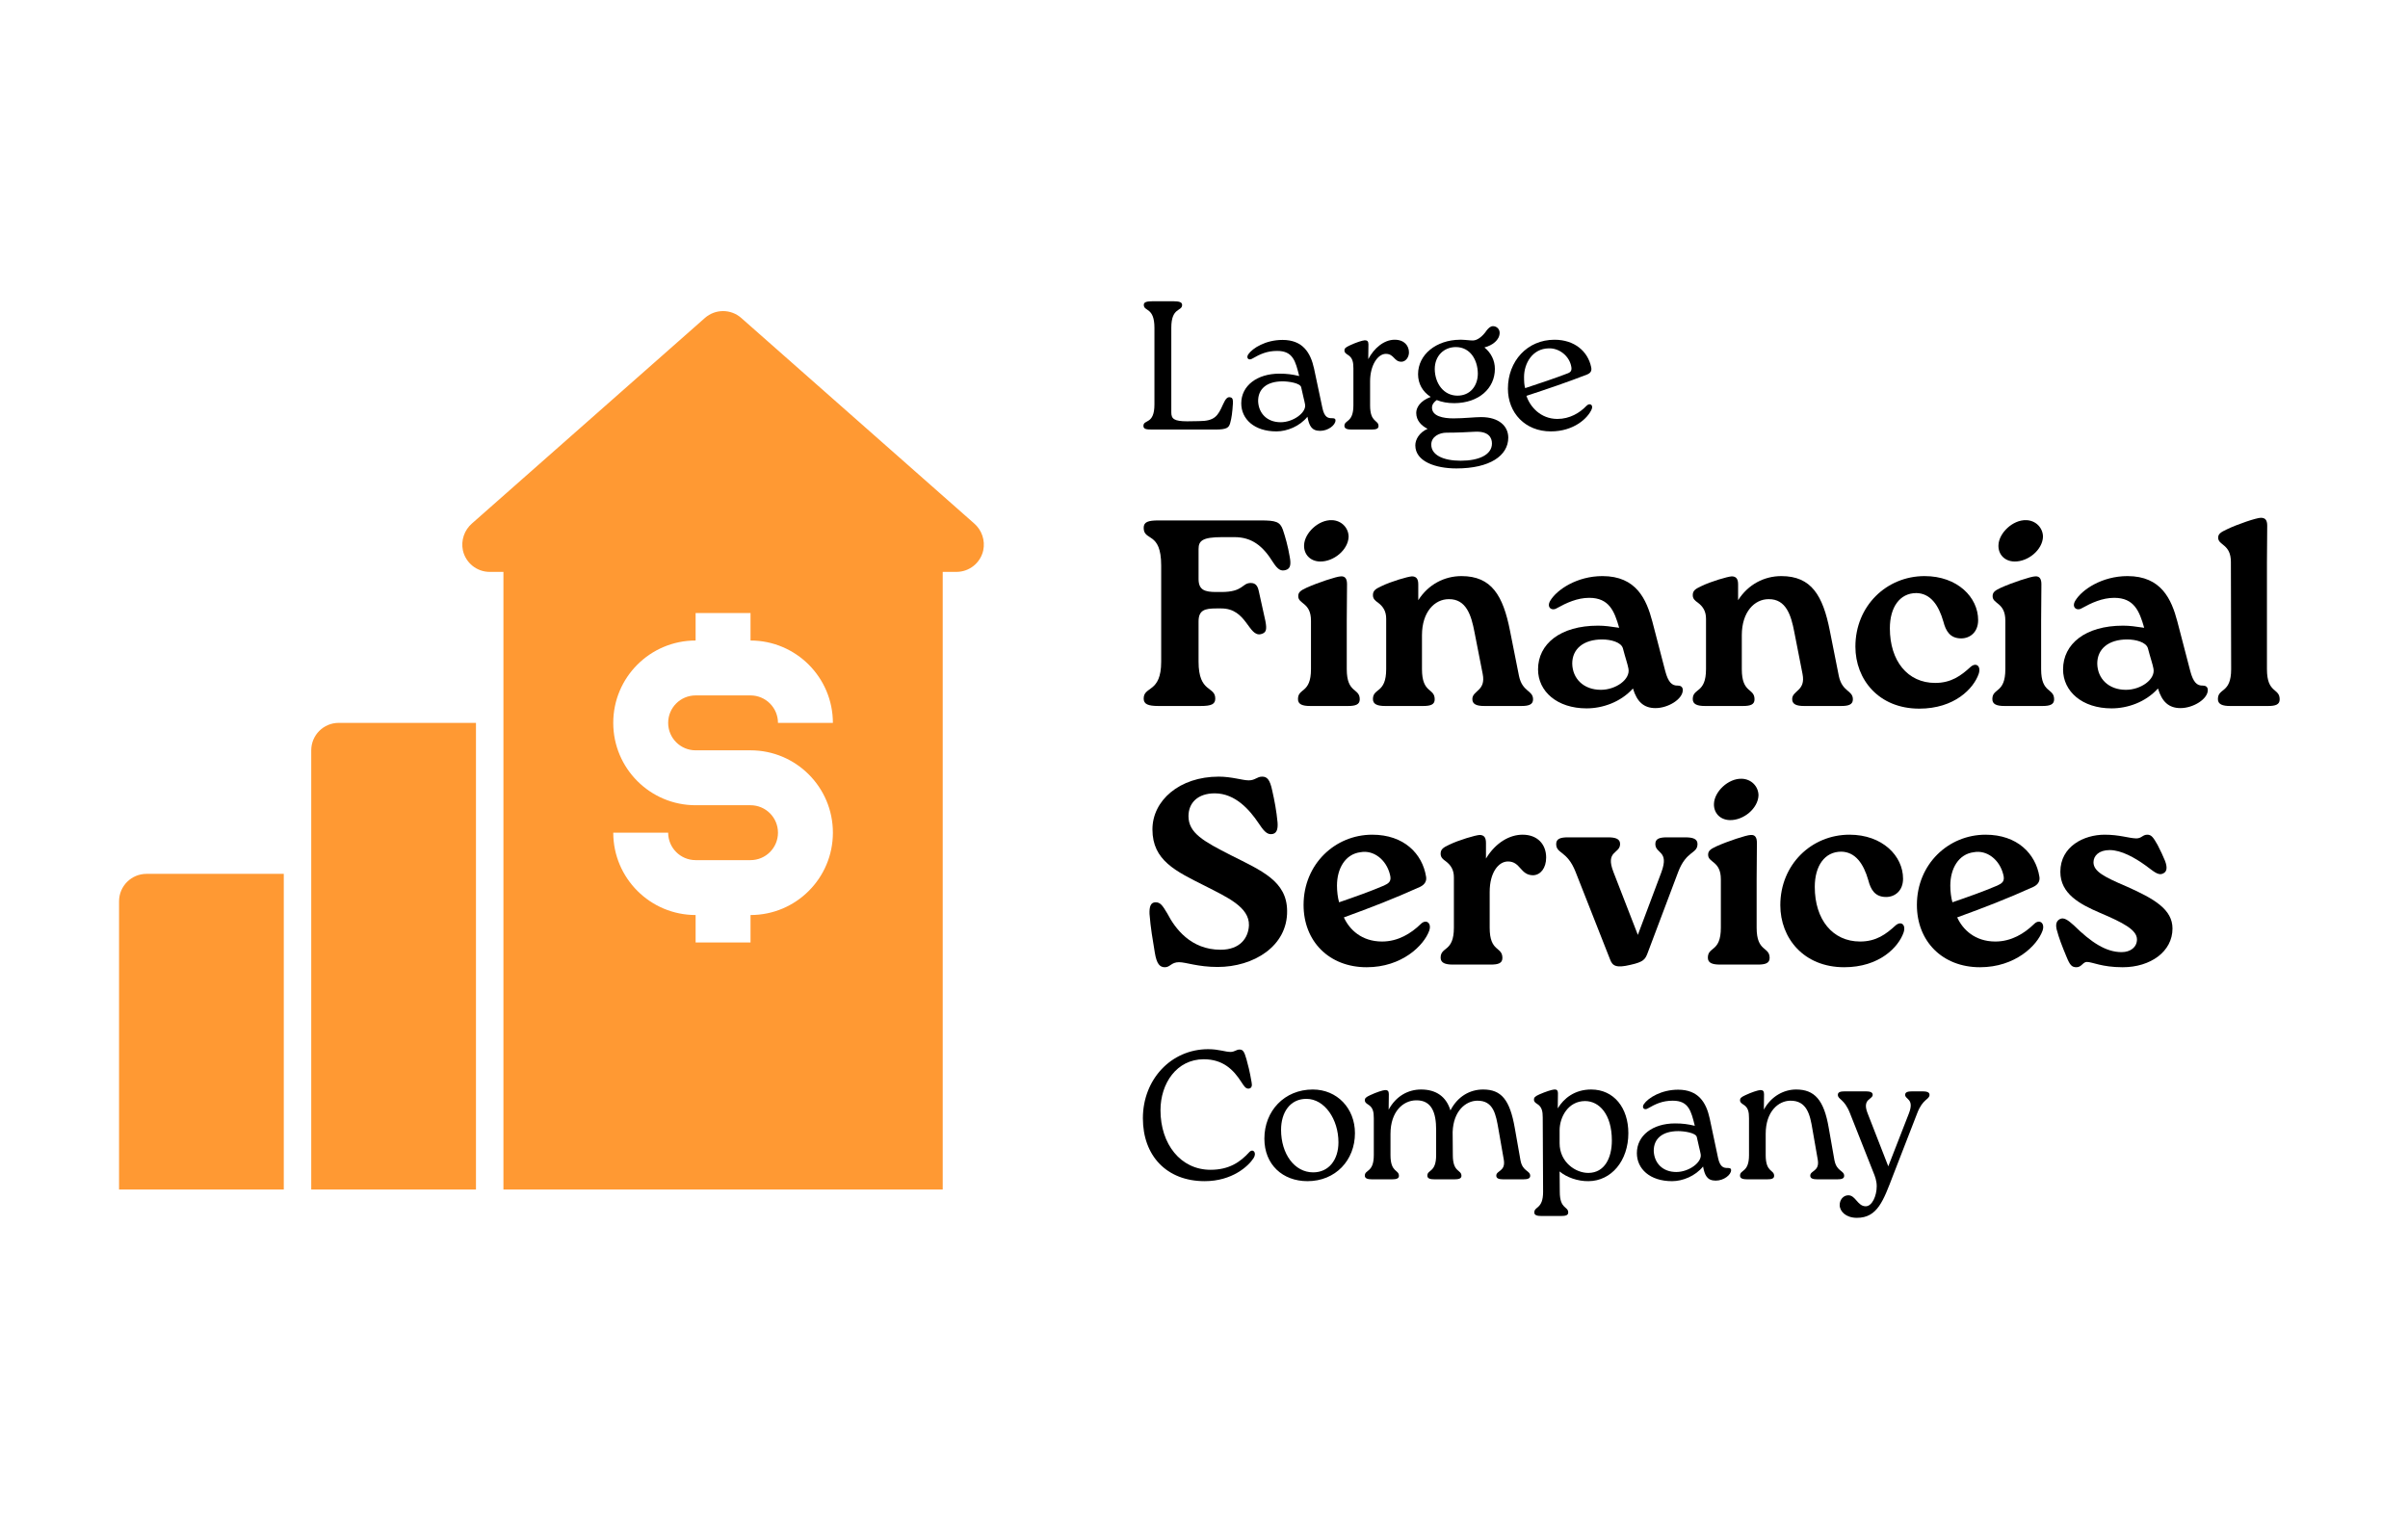<svg viewBox="0 0 1251.373 800" xmlns="http://www.w3.org/2000/svg"><path d="m640.708 209.731c-.286 4.573-.667 7.527-1.429 10.195-.667 2.287-1.62 3.334-7.718 3.334h-32.584c-3.239 0-4.764-.19-4.764-1.906 0-3.525 5.716-.476 5.716-11.147v-39.825c0-10.862-5.525-8.384-5.525-11.91 0-1.429 1.334-1.905 4.764-1.905h10.48c3.144 0 4.668.476 4.668 1.905 0 3.525-5.621 1.048-5.621 11.91v43.922c0 3.335 1.334 4.668 8.289 4.668l6.003-.095c8.288 0 9.908-2.667 12.576-8.67 1.429-3.239 2.477-4.002 3.716-3.716 1.429.19 1.524 1.524 1.429 3.239z"/><path d="m694.022 218.497c0 2.382-3.716 5.431-8.003 5.431-4.478 0-5.717-2.763-6.574-7.336-4.001 4.955-10.575 7.622-16.102 7.622-11.624 0-18.293-6.479-18.293-14.577 0-9.146 8.193-15.435 19.817-15.435 4.002 0 6.669.381 10.29 1.238-1.905-7.622-3.144-13.053-11.434-13.053-5.431 0-8.956 1.715-12.957 4.002-1.81 1.143-3.335-.286-2.097-2.191 2.287-3.335 9.146-7.527 17.817-7.527 10.479 0 14.577 6.574 16.387 14.863l4.383 20.675c1.048 4.859 3.049 5.145 4.859 5.145 1.048 0 1.905.095 1.905 1.144zm-15.815-8.289c-.381-2.191-1.144-4.668-2.001-8.861-.381-2.287-6.669-3.144-9.623-3.144-8.384 0-12.862 4.002-12.767 10.385.286 6.193 4.573 10.861 11.719 10.861 6.574 0 13.434-5.05 12.672-9.242z"/><path d="m732.198 183.149c0 2.478-1.619 4.764-3.811 4.859-4.002.095-3.812-4.097-8.194-4.097-4.192 0-8.193 5.907-8.193 14.291v12.481c0 9.146 4.383 7.432 4.383 10.767 0 1.429-1.334 1.81-3.716 1.81h-10.194c-2.191 0-3.812-.381-3.812-1.906 0-3.239 4.669-1.524 4.669-10.671v-19.15c0-3.239-.382-5.621-2.954-7.146-1.048-.667-1.715-1.239-1.715-2.191 0-1.048.477-1.62 2.763-2.667 3.24-1.524 6.479-2.573 7.814-2.668 1.238 0 1.905.477 1.905 2.096l-.096 7.717c2.954-5.621 8.099-10.099 13.72-10.099 5.146 0 7.432 3.239 7.432 6.574z"/><path d="m783.806 227.452c0 9.337-9.527 16.007-26.963 16.007-10.671 0-21.342-3.525-21.342-12.005 0-2.954 2.001-6.669 6.384-8.575-3.049-1.524-5.907-4.192-5.907-8.289 0-2.668 1.905-6.193 7.526-8.289-4.287-2.763-6.573-6.955-6.573-11.815 0-10.29 9.527-17.816 21.723-17.912h.857c2.953.095 4.001.381 5.907.381 2.191 0 4.954-1.905 7.24-5.335.953-1.143 1.906-2.096 3.24-2.096 1.715 0 3.43 1.334 3.43 3.43 0 3.716-3.716 6.574-7.908 7.622 3.525 2.858 5.431 6.86 5.431 11.148 0 10.099-8.289 17.721-21.056 17.816-3.525 0-6.574-.572-9.146-1.62-1.238.857-2.478 2.191-2.478 3.906 0 4.478 5.717 5.621 11.148 5.621 5.336 0 11.052-.667 14.387-.667 9.337 0 14.101 4.764 14.101 10.671zm-8.479 3.049c0-2.953-1.619-6.574-9.241-6.098-3.716.191-8.289.477-14.387.477-3.812 0-7.908 2.096-7.908 6.193 0 5.431 6.193 8.384 15.34 8.384 9.337 0 16.196-3.049 16.196-8.956zm-29.726-38.682c.095 7.527 4.668 13.815 11.813 13.815 6.574 0 10.576-5.05 10.576-11.528-.096-7.146-4.002-13.72-11.434-13.72-6.192 0-10.956 4.573-10.956 11.433z"/><path d="m827.165 212.685c-2.001 4.668-9.242 11.528-21.247 11.528-13.338 0-22.294-9.623-22.294-22.199 0-14.387 10.099-25.439 24.2-25.439 10.385 0 17.34 6.002 19.055 14.196.381 1.715 0 3.049-2.191 3.907-10.29 4.002-20.389 7.431-31.44 11.052 1.81 5.526 7.24 12.005 16.102 12.005 6.383 0 11.623-3.144 15.053-6.765 1.62-1.715 3.716-.667 2.764 1.715zm-35.157-16.769c0 2.382.096 4.192.572 5.812 7.812-2.573 15.244-5.05 22.199-7.717 1.524-.572 2.096-1.524 1.81-3.24-.952-5.907-6.479-9.909-11.719-9.718-8.574.095-12.862 7.908-12.862 14.863z"/><path d="m593.927 581.216c0-20.198 14.673-35.919 33.918-35.919 5.526 0 8.86 1.43 11.624 1.43 2.096 0 3.049-1.239 4.668-1.239 1.81 0 2.478 1.049 3.621 5.05.762 2.764 1.715 6.288 2.668 12.005.381 1.81 0 3.049-1.43 3.239-1.619.19-2.478-1.238-3.906-3.43-4.097-6.384-9.527-11.815-19.531-11.815-14.102 0-22.485 12.577-22.485 26.487 0 17.626 10.48 30.964 26.011 30.964 9.718 0 15.529-4.097 20.102-9.146 1.905-2.096 4.097.191 2.287 3.049-2.668 4.192-11.148 12.005-25.439 12.005-19.818 0-32.108-13.243-32.108-32.68z"/><path d="m657.065 591.792c0-14.387 10.385-25.534 25.152-25.534 12.672 0 21.914 9.813 21.914 22.676 0 14.101-10.1 24.962-24.677 24.962-12.862 0-22.39-8.574-22.39-22.104zm38.491 1.905c0-11.909-7.146-22.58-16.673-22.58-8.48 0-13.148 7.05-13.148 16.102 0 12.481 6.955 22.104 16.673 22.104 8.099 0 13.148-6.479 13.148-15.625z"/><path d="m790.155 603.034c1.048 5.907 5.049 5.24 5.049 8.099 0 1.429-1.429 1.81-3.715 1.81h-10.195c-2.191 0-3.716-.382-3.716-1.906 0-2.763 4.955-2.096 3.907-8.288l-2.764-15.816c-1.334-7.526-2.477-14.958-11.052-14.863-5.907.096-12.386 5.24-12.767 16.293l.095 12.004c0 9.146 4.479 7.432 4.479 10.767 0 1.429-1.43 1.81-3.716 1.81h-10.195c-2.286 0-3.811-.382-3.811-1.906 0-3.239 4.573-1.524 4.573-10.671v-13.243c0-8.574-2.191-15.435-10.48-15.244-6.669.096-13.243 5.812-13.243 17.436v11.052c0 9.146 4.383 7.432 4.383 10.767 0 1.429-1.334 1.81-3.716 1.81h-10.194c-2.191 0-3.812-.382-3.812-1.906 0-3.239 4.669-1.524 4.669-10.671v-19.15c0-3.239-.382-5.621-2.954-7.146-1.048-.667-1.715-1.238-1.715-2.191 0-1.048.477-1.619 2.763-2.667 3.24-1.524 6.479-2.573 7.814-2.668 1.238 0 1.905.477 1.905 2.096l-.096 8.099c3.812-7.051 10.1-10.48 16.864-10.48 7.717 0 13.053 3.62 15.244 10.861 3.716-7.241 10.099-10.861 16.959-10.861 9.527 0 13.91 5.336 16.482 20.008l2.954 16.769z"/><path d="m846.212 588.934c0 14.387-8.86 24.867-20.675 24.962-5.621.096-11.433-2-15.054-5.049l.096 10.575c0 9.146 4.383 7.432 4.383 10.767 0 1.429-1.334 1.81-3.716 1.81h-10.194c-2.191 0-3.716-.381-3.716-1.81 0-3.335 4.573-1.62 4.573-10.767l-.19-38.587c0-3.144-.382-5.525-2.858-7.05-1.048-.667-1.715-1.239-1.715-2.191 0-1.144.476-1.716 2.763-2.764 3.239-1.429 6.479-2.477 7.812-2.572 1.238-.095 1.905.381 1.905 2.096l-.095 7.718c3.049-5.144 8.765-9.813 17.34-9.813 11.909 0 19.341 9.623 19.341 22.676zm-8.574 3.811c0-13.72-6.67-20.483-13.91-20.483-8.766 0-13.244 8.288-13.244 15.244v6.669c0 9.908 8.385 15.53 15.054 15.435 8.289-.096 12.101-7.718 12.101-16.864z"/><path d="m899.612 608.18c0 2.382-3.716 5.431-8.003 5.431-4.478 0-5.717-2.764-6.574-7.337-4.001 4.955-10.575 7.622-16.102 7.622-11.624 0-18.293-6.479-18.293-14.577 0-9.146 8.193-15.435 19.817-15.435 4.002 0 6.669.381 10.29 1.238-1.905-7.622-3.144-13.053-11.434-13.053-5.431 0-8.956 1.716-12.957 4.002-1.81 1.144-3.335-.286-2.097-2.191 2.287-3.335 9.146-7.526 17.817-7.526 10.479 0 14.577 6.573 16.387 14.862l4.383 20.675c1.048 4.859 3.049 5.146 4.859 5.146 1.048 0 1.905.095 1.905 1.144zm-15.815-8.289c-.381-2.191-1.144-4.669-2.001-8.861-.381-2.286-6.669-3.144-9.623-3.144-8.384 0-12.862 4.001-12.767 10.385.286 6.193 4.573 10.861 11.719 10.861 6.574 0 13.434-5.05 12.672-9.241z"/><path d="m953.318 603.034c1.144 5.907 5.05 5.24 5.05 8.099 0 1.429-1.334 1.81-3.716 1.81h-10.1c-2.286 0-3.811-.382-3.811-1.906 0-2.763 4.954-2.096 3.906-8.288l-2.764-15.816c-1.238-7.526-2.858-14.958-11.528-14.863-6.192.096-12.767 5.622-12.767 17.245v11.052c0 9.146 4.383 7.432 4.383 10.767 0 1.429-1.334 1.81-3.716 1.81h-10.194c-2.191 0-3.812-.382-3.812-1.906 0-3.239 4.669-1.524 4.669-10.671v-19.15c0-3.239-.382-5.621-2.954-7.146-1.048-.667-1.715-1.238-1.715-2.191 0-1.048.477-1.619 2.763-2.667 3.24-1.524 6.479-2.573 7.814-2.668 1.238 0 1.905.477 1.905 2.096l-.096 8.099c3.812-7.051 10.48-10.48 16.769-10.48 9.527 0 14.482 5.336 16.959 20.008l2.954 16.769z"/><path d="m999.002 567.211c2.191 0 3.716.381 3.716 1.81 0 2.478-3.525 2.001-6.384 9.528l-12.576 32.394c-5.05 13.148-8.099 22.009-18.77 22.009-5.717 0-8.956-3.335-8.956-6.67 0-2.572 1.715-4.954 4.383-5.049 3.906-.096 4.859 5.716 9.146 5.716 3.335 0 5.717-5.431 5.717-10.385 0-2.858-.857-5.144-1.81-7.432l-12.1-30.583c-2.954-7.527-6.289-7.051-6.289-9.528 0-1.429 1.334-1.81 3.716-1.81h10.671c2.191 0 3.716.381 3.716 1.81 0 2.478-5.621 2.001-2.667 9.528l10.766 27.63 10.767-27.63c2.858-7.527-2.001-7.051-2.001-9.528 0-1.429 1.429-1.81 3.716-1.81h5.24z"/><path d="m668.189 296.252c-2.617.826-4.271-.414-6.613-3.996-5.373-8.68-11.159-13.088-20.114-13.088h-6.338c-10.332 0-12.261 1.929-12.261 6.2v15.567c0 5.787 3.306 6.751 9.23 6.751h2.617c11.573 0 10.608-4.684 15.293-4.684 2.617 0 3.582 1.652 4.133 4.133l3.444 15.568c.965 4.959.275 6.199-2.342 6.889-6.476 1.515-7.302-13.364-20.528-13.364h-2.617c-5.925 0-9.23.826-9.23 6.751v20.941c0 16.395 8.679 12.537 8.679 19.15 0 2.893-1.929 3.857-7.577 3.857h-21.905c-5.511 0-7.716-.965-7.716-3.857 0-6.613 9.093-2.756 9.093-19.15v-50.012c0-17.91-9.093-12.399-9.093-19.564 0-3.03 2.205-3.857 7.716-3.857h53.042c7.99 0 10.058.689 11.572 4.822 1.24 3.72 2.618 8.404 3.582 14.19.69 3.72.414 6.061-2.066 6.751z"/><path d="m681.277 322.566c0-9.507-6.613-8.542-6.613-12.676 0-1.929.964-2.893 4.271-4.408 5.787-2.618 15.706-5.924 17.91-5.924 2.205-.139 3.169 1.239 3.169 4.133l-.138 18.875v25.212c0 12.812 6.751 9.644 6.751 15.706 0 2.755-2.342 3.444-6.061 3.444h-19.702c-3.995 0-6.337-.827-6.337-3.582 0-5.925 6.751-2.756 6.751-15.568v-25.212zm-3.582-39.128c.138-6.337 7.439-13.363 14.466-13.088 4.96.138 8.68 3.995 8.68 8.68-.275 6.751-7.716 12.95-14.88 12.812-5.235-.138-8.403-3.857-8.266-8.404z"/><path d="m789.385 351.36c1.791 8.404 7.302 7.302 7.302 12.124 0 2.755-2.342 3.444-6.062 3.444h-19.287c-3.858 0-6.2-.827-6.2-3.582 0-4.547 7.164-4.134 5.373-13.089l-4.271-21.768c-1.653-8.68-4.271-17.222-13.364-17.084-7.302 0-13.915 6.613-13.915 18.737v17.635c0 12.812 6.613 9.644 6.613 15.706 0 2.755-2.204 3.444-6.061 3.444h-19.702c-3.857 0-6.337-.827-6.337-3.582 0-5.925 6.889-2.756 6.889-15.568v-26.177c0-3.857-1.516-6.338-4.271-8.404-1.378-.964-2.617-1.929-2.617-3.857 0-2.204 1.102-3.169 4.408-4.685 5.098-2.479 13.64-4.959 15.844-5.097 2.343 0 3.307 1.377 3.307 4.133v8.267c5.235-8.267 13.64-12.538 22.457-12.538 15.706 0 21.63 10.195 25.212 28.382l4.685 23.559z"/><path d="m874.5 358.662c0 4.685-7.578 9.368-14.19 9.368-6.062 0-9.645-3.306-11.711-10.194-6.476 7.164-15.844 10.332-24.11 10.332-15.292 0-25.212-8.817-25.212-20.252 0-13.227 11.573-22.732 31.137-22.732 3.582 0 6.337.413 11.021 1.103-2.481-8.68-5.235-15.568-15.568-15.568-6.199 0-11.849 2.617-16.809 5.373-2.617 1.653-5.511-.413-3.443-3.857 3.443-5.787 13.914-12.813 27.141-12.813 17.635 0 22.87 12.124 25.901 23.56l6.75 25.901c1.516 5.648 3.444 7.577 6.476 7.439 1.516 0 2.618.689 2.618 2.342zm-28.243-11.159c-.414-2.343-1.653-5.787-2.894-10.608-.965-3.169-6.338-4.547-10.746-4.547-9.782 0-15.568 4.96-15.568 12.537.138 7.854 5.924 13.64 14.879 13.64 7.716 0 15.431-5.373 14.329-11.021z"/><path d="m955.591 351.36c1.791 8.404 7.302 7.302 7.302 12.124 0 2.755-2.342 3.444-6.062 3.444h-19.287c-3.858 0-6.2-.827-6.2-3.582 0-4.547 7.164-4.134 5.373-13.089l-4.271-21.768c-1.653-8.68-4.271-17.222-13.364-17.084-7.302 0-13.915 6.613-13.915 18.737v17.635c0 12.812 6.613 9.644 6.613 15.706 0 2.755-2.204 3.444-6.061 3.444h-19.702c-3.857 0-6.337-.827-6.337-3.582 0-5.925 6.889-2.756 6.889-15.568v-26.177c0-3.857-1.516-6.338-4.271-8.404-1.378-.964-2.617-1.929-2.617-3.857 0-2.204 1.102-3.169 4.408-4.685 5.098-2.479 13.64-4.959 15.844-5.097 2.343 0 3.307 1.377 3.307 4.133v8.267c5.235-8.267 13.64-12.538 22.457-12.538 15.706 0 21.63 10.195 25.212 28.382l4.685 23.559z"/><path d="m964.2 336.067c0-21.079 16.119-36.648 35.958-36.648 17.084 0 27.83 11.023 27.83 22.87 0 6.338-4.271 9.507-8.817 9.507-5.787 0-7.991-3.857-9.23-8.68-2.481-8.68-6.751-14.741-14.053-14.88-8.68 0-13.777 7.44-13.777 18.324 0 16.945 9.23 28.381 23.559 28.381 8.404 0 13.502-3.857 18.323-8.267 2.894-2.617 5.649-.551 4.271 3.582-2.618 7.578-12.537 18.049-30.861 18.049-21.079 0-33.202-15.155-33.202-32.239z"/><path d="m1042.122 322.566c0-9.507-6.613-8.542-6.613-12.676 0-1.929.964-2.893 4.271-4.408 5.787-2.618 15.706-5.924 17.91-5.924 2.205-.139 3.169 1.239 3.169 4.133l-.138 18.875v25.212c0 12.812 6.751 9.644 6.751 15.706 0 2.755-2.342 3.444-6.061 3.444h-19.702c-3.995 0-6.337-.827-6.337-3.582 0-5.925 6.751-2.756 6.751-15.568v-25.212zm-3.582-39.128c.138-6.337 7.439-13.363 14.466-13.088 4.96.138 8.68 3.995 8.68 8.68-.275 6.751-7.716 12.95-14.88 12.812-5.235-.138-8.403-3.857-8.266-8.404z"/><path d="m1147.338 358.662c0 4.685-7.578 9.368-14.19 9.368-6.062 0-9.645-3.306-11.711-10.194-6.476 7.164-15.844 10.332-24.11 10.332-15.292 0-25.212-8.817-25.212-20.252 0-13.227 11.573-22.732 31.137-22.732 3.582 0 6.337.413 11.021 1.103-2.481-8.68-5.235-15.568-15.568-15.568-6.199 0-11.849 2.617-16.809 5.373-2.617 1.653-5.511-.413-3.443-3.857 3.443-5.787 13.914-12.813 27.141-12.813 17.635 0 22.87 12.124 25.901 23.56l6.75 25.901c1.516 5.648 3.444 7.577 6.476 7.439 1.516 0 2.618.689 2.618 2.342zm-28.243-11.159c-.414-2.343-1.653-5.787-2.894-10.608-.965-3.169-6.338-4.547-10.746-4.547-9.782 0-15.568 4.96-15.568 12.537.138 7.854 5.924 13.64 14.879 13.64 7.716 0 15.431-5.373 14.329-11.021z"/><path d="m1159.336 292.118c0-9.506-6.613-8.542-6.613-12.675 0-1.791 1.103-2.755 4.408-4.271 5.649-2.756 15.568-6.062 17.773-6.062 2.343 0 3.307 1.24 3.307 4.134l-.138 18.874v55.66c0 12.812 6.613 9.644 6.613 15.706 0 2.755-2.204 3.444-6.061 3.444h-19.702c-3.857 0-6.337-.827-6.337-3.582 0-5.925 6.889-2.756 6.889-15.568l-.138-55.66z"/><path d="m612.668 500.091c-3.996 0-4.547 2.618-7.302 2.618-2.618 0-4.271-1.653-5.235-7.578-1.103-6.612-2.205-12.95-2.756-20.114-.138-3.72.551-6.061 3.169-6.061 2.479 0 3.582 1.653 6.061 5.786 3.996 7.715 12.124 18.875 27.692 18.875 10.195 0 14.466-6.2 14.741-12.676.276-9.506-11.297-14.604-22.87-20.527-15.017-7.578-27.278-13.089-27.278-29.346 0-15.018 14.053-27.417 34.442-27.417 6.751 0 12.399 1.929 15.568 1.929 3.444 0 4.271-1.929 7.026-1.929 2.481 0 3.996 1.378 5.235 7.303 1.103 4.821 2.204 10.471 2.756 16.532.275 3.72-.552 6.062-3.444 6.062-2.204 0-3.857-1.791-6.476-5.787-4.546-6.751-11.986-15.431-22.732-15.431-8.817 0-13.639 4.96-13.639 11.849 0 8.817 7.853 13.089 22.181 20.391 15.844 7.99 28.933 13.363 29.07 28.794.275 18.462-17.497 29.208-36.097 29.208-10.333 0-16.395-2.481-20.114-2.481z"/><path d="m742.737 483.696c-2.756 7.715-14.19 19.013-32.515 19.013-19.564 0-32.789-13.502-32.789-32.377 0-21.217 16.395-36.509 35.683-36.509 16.532 0 26.039 9.919 27.968 21.768.413 2.204-.552 4.133-3.169 5.373-14.053 6.338-25.212 10.608-39.541 15.844 2.894 6.338 9.231 12.537 19.84 12.537 8.403 0 15.154-4.271 20.114-9.093 2.756-2.756 5.786-.551 4.409 3.444zm-47.945-23.421c0 3.03.414 6.337 1.103 8.68 7.991-2.756 15.844-5.511 23.283-8.68 2.343-1.103 4.134-2.066 3.169-5.648-1.929-7.991-8.68-12.951-15.293-11.711-7.99.964-12.262 8.542-12.262 17.359z"/><path d="m803.493 445.671c0 5.512-2.894 9.094-6.751 9.231-6.751 0-6.476-7.164-13.088-7.164-4.96 0-9.507 5.786-9.507 15.844v18.599c0 12.812 6.613 9.645 6.613 15.706 0 2.756-2.204 3.444-6.062 3.444h-19.701c-3.857 0-6.337-.826-6.337-3.582 0-5.924 6.889-2.756 6.889-15.568v-26.177c0-3.857-1.516-6.337-4.271-8.403-1.378-.965-2.617-1.93-2.617-3.858 0-2.204 1.102-3.168 4.408-4.684 5.098-2.481 13.64-4.96 15.844-5.098 2.343 0 3.307 1.378 3.307 4.133v8.129c5.098-8.404 12.399-12.399 19.013-12.399 7.853 0 12.262 5.098 12.262 11.848z"/><path d="m875.807 435.2c3.995 0 6.338.827 6.338 3.444 0 5.235-5.787 3.307-10.058 14.604l-15.844 42.02c-1.24 3.306-2.066 4.684-8.955 6.199-7.439 1.791-9.369.551-10.608-2.894l-17.91-45.464c-4.409-11.16-10.058-9.231-10.058-14.467 0-2.755 2.342-3.444 6.061-3.444h20.941c3.857 0 6.2.827 6.2 3.444 0 5.235-7.854 3.307-3.444 14.604l12.675 32.651 12.262-32.651c4.133-11.298-3.169-9.369-3.169-14.604 0-2.755 2.204-3.444 6.062-3.444h9.506z"/><path d="m894.28 456.969c0-9.507-6.613-8.542-6.613-12.675 0-1.929.964-2.894 4.271-4.409 5.787-2.617 15.706-5.924 17.91-5.924 2.205-.138 3.169 1.239 3.169 4.133l-.138 18.875v25.212c0 12.812 6.751 9.645 6.751 15.706 0 2.756-2.342 3.444-6.061 3.444h-19.702c-3.995 0-6.337-.826-6.337-3.582 0-5.924 6.751-2.756 6.751-15.568v-25.212zm-3.582-39.128c.138-6.337 7.439-13.363 14.466-13.088 4.96.138 8.68 3.995 8.68 8.68-.275 6.751-7.716 12.951-14.88 12.812-5.235-.138-8.403-3.857-8.266-8.404z"/><path d="m925.181 470.47c0-21.078 16.119-36.647 35.958-36.647 17.084 0 27.83 11.021 27.83 22.87 0 6.337-4.271 9.506-8.817 9.506-5.787 0-7.991-3.857-9.23-8.68-2.481-8.68-6.751-14.741-14.053-14.879-8.68 0-13.777 7.439-13.777 18.323 0 16.946 9.23 28.381 23.559 28.381 8.404 0 13.502-3.857 18.323-8.266 2.894-2.618 5.649-.552 4.271 3.582-2.618 7.577-12.537 18.048-30.861 18.048-21.079 0-33.202-15.155-33.202-32.239z"/><path d="m1061.464 483.696c-2.756 7.715-14.19 19.013-32.515 19.013-19.564 0-32.789-13.502-32.789-32.377 0-21.217 16.395-36.509 35.683-36.509 16.532 0 26.039 9.919 27.968 21.768.413 2.204-.552 4.133-3.169 5.373-14.053 6.338-25.212 10.608-39.541 15.844 2.894 6.338 9.231 12.537 19.84 12.537 8.403 0 15.154-4.271 20.114-9.093 2.756-2.756 5.786-.551 4.409 3.444zm-47.945-23.421c0 3.03.414 6.337 1.103 8.68 7.991-2.756 15.844-5.511 23.283-8.68 2.343-1.103 4.134-2.066 3.169-5.648-1.929-7.991-8.68-12.951-15.293-11.711-7.99.964-12.262 8.542-12.262 17.359z"/><path d="m1073.875 497.198c-2.342-5.649-3.857-9.507-5.098-14.19-.689-3.031.138-4.547 1.791-5.373 1.929-.965 4.133.551 7.164 3.306 8.955 8.817 16.671 13.915 24.799 13.915 4.685 0 7.991-2.617 7.991-6.612 0-4.96-7.164-8.68-19.15-13.777-10.608-4.547-20.666-9.92-20.666-21.355 0-13.227 12.262-19.288 23.008-19.288 7.715 0 12.399 1.791 16.395 1.929 2.894 0 3.307-1.929 5.787-1.929 2.204 0 3.168 1.516 5.373 5.373 1.791 3.444 2.617 5.373 3.857 8.266 1.378 3.721.826 5.649-.965 6.476-2.617 1.378-4.959-1.103-9.368-4.271-5.373-3.857-12.399-7.854-18.461-7.854-5.649 0-8.404 3.031-8.404 6.338 0 4.822 5.786 7.715 17.084 12.537 14.604 6.476 23.972 11.986 23.972 21.905 0 11.986-11.435 20.115-25.901 20.115-10.884 0-15.705-2.756-18.599-2.756-2.066 0-2.756 2.756-5.373 2.756-2.481 0-3.444-1.103-5.235-5.511z"/><g fill="#f93"><path d="m61.867 468.444v149.813h85.607v-164.081h-71.339c-7.88 0-14.268 6.388-14.268 14.268z"/><path d="m161.742 389.971v228.286h85.607v-242.554h-71.339c-7.88 0-14.268 6.388-14.268 14.268z"/><path d="m506.223 272.034-121.022-106.783c-5.394-4.759-13.486-4.759-18.88 0l-121.017 106.783c-4.018 3.465-5.836 8.838-4.748 14.031 1.454 6.525 7.243 11.165 13.928 11.165h7.134v321.027h228.286v-321.027h7.134c6.685.001 12.474-4.64 13.928-11.165 1.089-5.191-.727-10.565-4.743-14.031zm-144.73 117.937h28.536c23.64 0 42.804 19.164 42.804 42.804s-19.164 42.804-42.804 42.804v14.268h-28.536v-14.268c-23.629-.026-42.777-19.175-42.804-42.804h28.536c.009 7.876 6.392 14.258 14.268 14.268h28.536c7.88 0 14.268-6.388 14.268-14.268s-6.388-14.268-14.268-14.268h-28.536c-23.64 0-42.804-19.164-42.804-42.804s19.164-42.804 42.804-42.804v-14.268h28.536v14.268c23.629.026 42.777 19.175 42.804 42.804h-28.536c-.009-7.876-6.392-14.258-14.268-14.268h-28.536c-7.88 0-14.268 6.388-14.268 14.268s6.388 14.268 14.268 14.268z"/></g></svg>